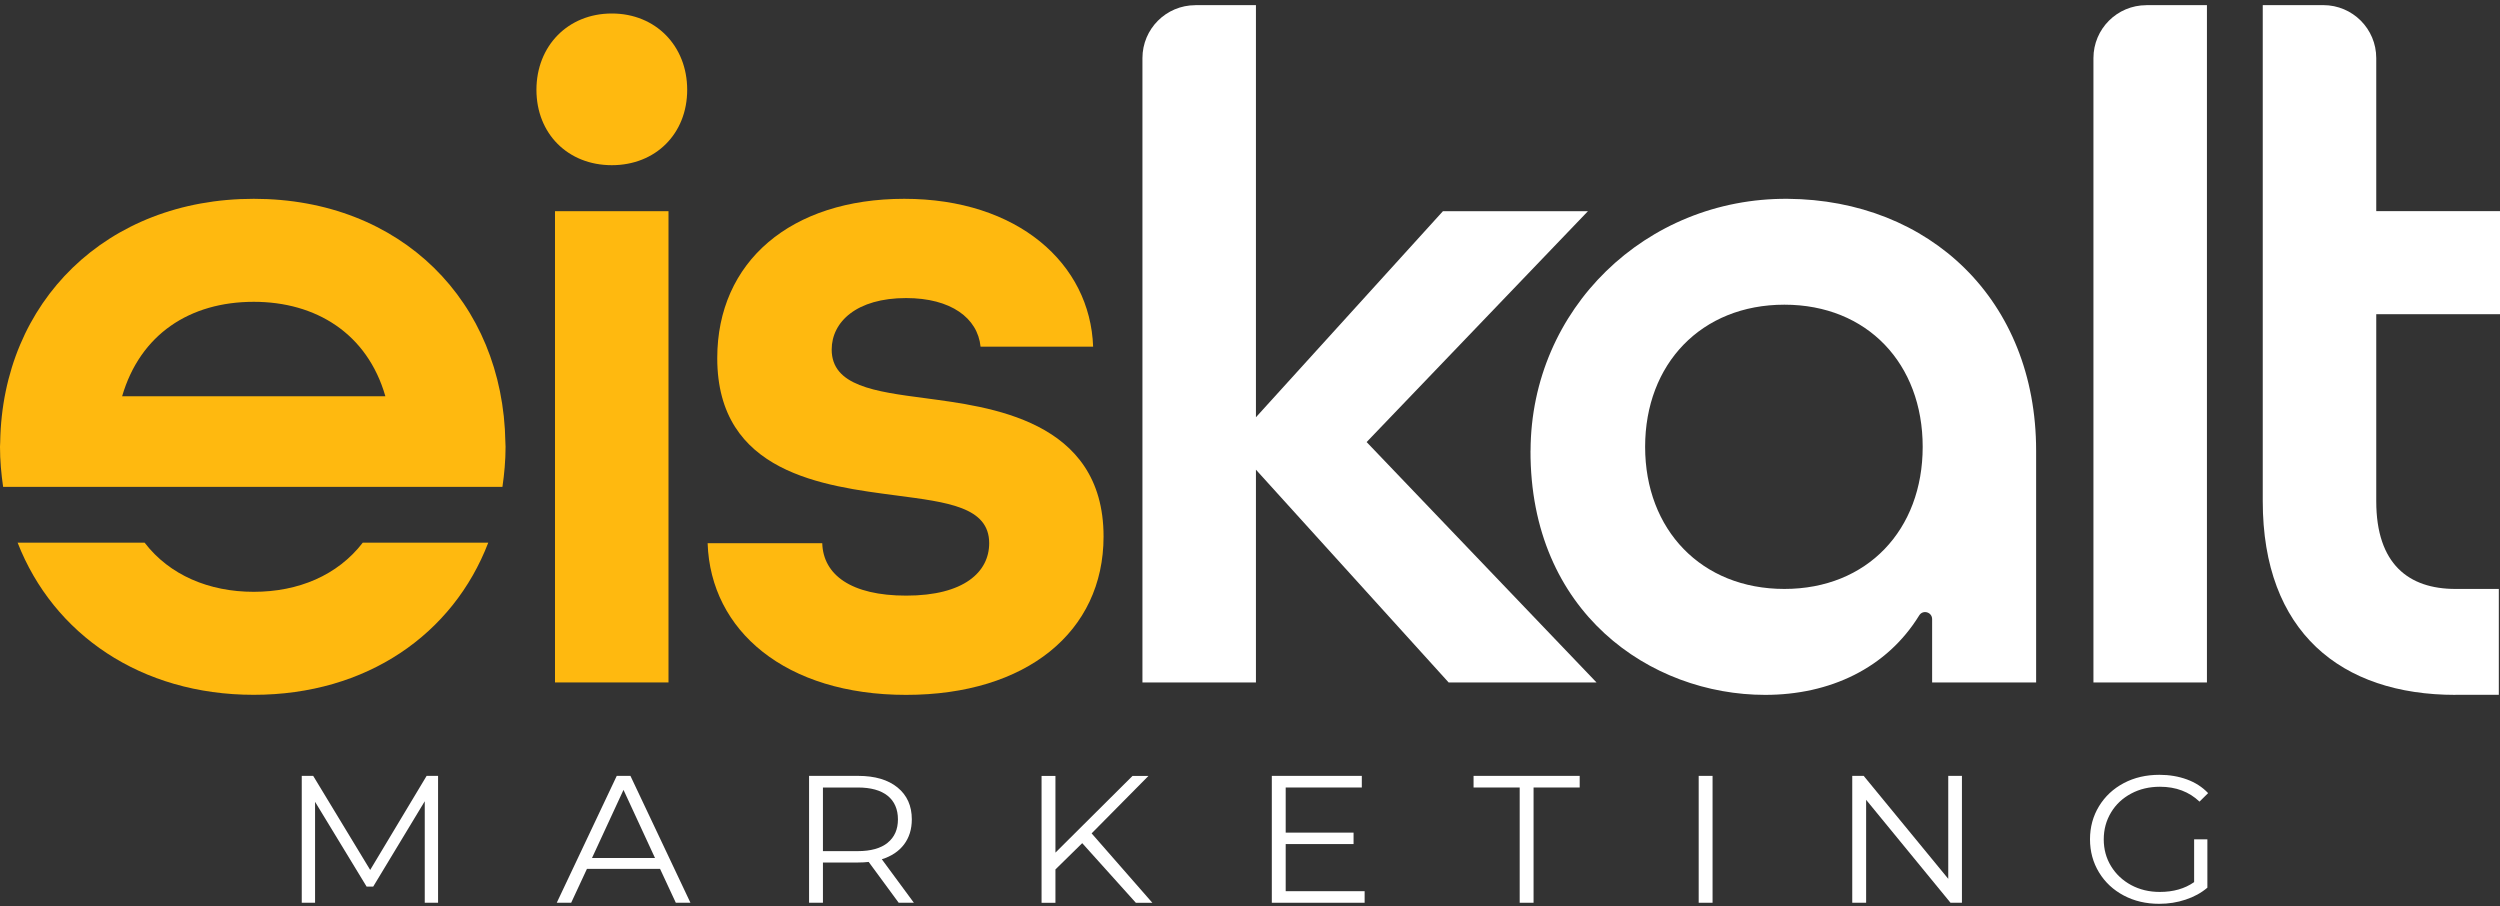 <?xml version="1.0" encoding="UTF-8"?>
<svg id="Ebene_1" xmlns="http://www.w3.org/2000/svg" version="1.1" viewBox="0 0 400 145">
  <rect x="0" y="0" width="400" height="145" fill="#333333" stroke="none"/>
  <!-- Generator: Adobe Illustrator 29.0.0, SVG Export Plug-In . SVG Version: 2.1.0 Build 186)  -->
  <g>
    <path d="M191.26.82h9.69v65.94l29.92-32.97h23.2l-35.41,36.94,36.78,38.46h-23.66l-30.83-34.04v34.04h-18.16V9.3c0-4.68,3.79-8.47,8.47-8.47Z" fill="#fff"/>
    <path d="M244.89,72.08c.08-22.67,18.46-40.43,41.13-40.27s39.76,16.16,39.76,40.29v37.09h-16.64v-10.13c0-1.13-1.48-1.56-2.07-.59-5.2,8.44-14.29,12.71-24.64,12.71-18.36,0-37.64-13.19-37.55-39.1ZM307.63,71.49c0-13.28-8.85-22.74-22.13-22.74s-22.28,9.46-22.28,22.74,9.01,22.74,22.28,22.74,22.13-9.46,22.13-22.74Z" fill="#fff"/>
    <path d="M343.42.82h9.69v108.37h-18.16V9.3c0-4.68,3.79-8.47,8.47-8.47Z" fill="#fff"/>
    <path d="M392.87,111.18c-18.32,0-30.83-10.08-30.83-30.99V.82h9.69c4.68,0,8.47,3.79,8.47,8.47v24.49h19.8v16.49h-19.8v29.92c0,10.07,5.19,14.04,12.67,14.04h6.94v16.94h-6.94Z" fill="#fff"/>
  </g>
  <g>
    <path d="M88.8,33.79h18.16v75.4h-18.16V33.79Z" fill="#ffb90f"/>
    <path d="M113.24,86.91h18.32c.15,5.04,4.58,8.39,13.43,8.39,9.31,0,13.28-3.82,13.28-8.39,0-5.8-6.72-6.56-14.81-7.63-11.6-1.53-28.7-3.51-28.7-21.98,0-15.42,11.75-25.49,29.92-25.49s29.76,10.38,30.22,23.66h-18.01c-.46-4.58-4.73-7.78-11.91-7.78-7.94,0-11.91,3.82-11.91,8.24,0,5.8,6.87,6.72,14.96,7.78,10.07,1.37,28.54,3.36,28.54,22.13,0,15.26-12.36,25.34-31.6,25.34s-31.29-10.23-31.75-24.27Z" fill="#ffb90f"/>
    <path d="M85.83,14.37c0-7.02,5.04-12.21,12.06-12.21s12.06,5.19,12.06,12.21-5.04,12.06-12.06,12.06-12.06-5.04-12.06-12.06Z" fill="#ffb90f"/>
    <path d="M58.04,86.83c-4.03,5.23-10.3,7.86-17.45,7.86s-13.48-2.68-17.45-7.86H2.82c5.72,14.66,19.72,24.34,37.78,24.34s31.89-9.68,37.52-24.34h-20.08Z" fill="#ffb90f"/>
    <path d="M.5,77.9h79.89c.3-2.08.5-4.21.5-6.41,0-.25-.03-.49-.03-.74-.36-22.51-16.71-38.94-40.26-38.94S.4,48.24.03,70.75c0,.25-.03.49-.03.74C0,73.69.2,75.82.5,77.9ZM40.6,48.29c9.92,0,18.16,5.04,21.06,15.11H19.54c2.9-9.92,10.84-15.11,21.06-15.11Z" fill="#ffb90f"/>
  </g>
  <g>
    <path d="M70.09,124.14v20.3h-2.13v-16.24l-8.25,13.66h-1.05l-8.25-13.57v16.15h-2.13v-20.3h1.83l9.12,15.05,9.03-15.05h1.83Z" fill="#fff"/>
    <path d="M105.61,139.02h-11.7l-2.52,5.42h-2.31l9.6-20.3h2.19l9.6,20.3h-2.34l-2.52-5.42ZM104.8,137.28l-5.04-10.9-5.04,10.9h10.08Z" fill="#fff"/>
    <path d="M143.79,144.44l-4.8-6.53c-.54.06-1.1.09-1.68.09h-5.64v6.44h-2.22v-20.3h7.86c2.68,0,4.78.62,6.3,1.86,1.52,1.24,2.28,2.94,2.28,5.1,0,1.58-.42,2.92-1.25,4.02-.83,1.09-2.01,1.88-3.55,2.36l5.13,6.96h-2.43ZM142.02,134.84c1.1-.89,1.65-2.14,1.65-3.74s-.55-2.9-1.65-3.78c-1.1-.88-2.69-1.32-4.77-1.32h-5.58v10.18h5.58c2.08,0,3.67-.45,4.77-1.33Z" fill="#fff"/>
    <path d="M173.16,134.9l-4.29,4.21v5.34h-2.22v-20.3h2.22v12.27l12.33-12.27h2.55l-9.09,9.19,9.72,11.11h-2.64l-8.58-9.54Z" fill="#fff"/>
    <path d="M218.34,142.58v1.86h-14.85v-20.3h14.4v1.86h-12.18v7.22h10.86v1.83h-10.86v7.54h12.63Z" fill="#fff"/>
    <path d="M243.15,126h-7.38v-1.86h16.98v1.86h-7.38v18.44h-2.22v-18.44Z" fill="#fff"/>
    <path d="M271.79,124.14h2.22v20.3h-2.22v-20.3Z" fill="#fff"/>
    <path d="M313.91,124.14v20.3h-1.83l-13.5-16.47v16.47h-2.22v-20.3h1.83l13.53,16.47v-16.47h2.19Z" fill="#fff"/>
    <path d="M351.05,134.29h2.13v7.74c-.98.83-2.14,1.47-3.48,1.91-1.34.45-2.75.67-4.23.67-2.1,0-3.99-.44-5.67-1.33-1.68-.89-3-2.12-3.96-3.7-.96-1.58-1.44-3.34-1.44-5.29s.48-3.72,1.44-5.29c.96-1.58,2.28-2.81,3.96-3.7,1.68-.89,3.58-1.33,5.7-1.33,1.6,0,3.07.25,4.41.74s2.47,1.22,3.39,2.19l-1.38,1.36c-1.66-1.58-3.77-2.38-6.33-2.38-1.7,0-3.24.36-4.6,1.09-1.37.73-2.45,1.73-3.22,3.02-.78,1.29-1.17,2.72-1.17,4.31s.39,3.02,1.17,4.29c.78,1.28,1.85,2.28,3.21,3.02,1.36.73,2.89,1.1,4.59,1.1,2.16,0,3.99-.52,5.49-1.57v-6.84Z" fill="#fff"/>
  </g>
</svg>
